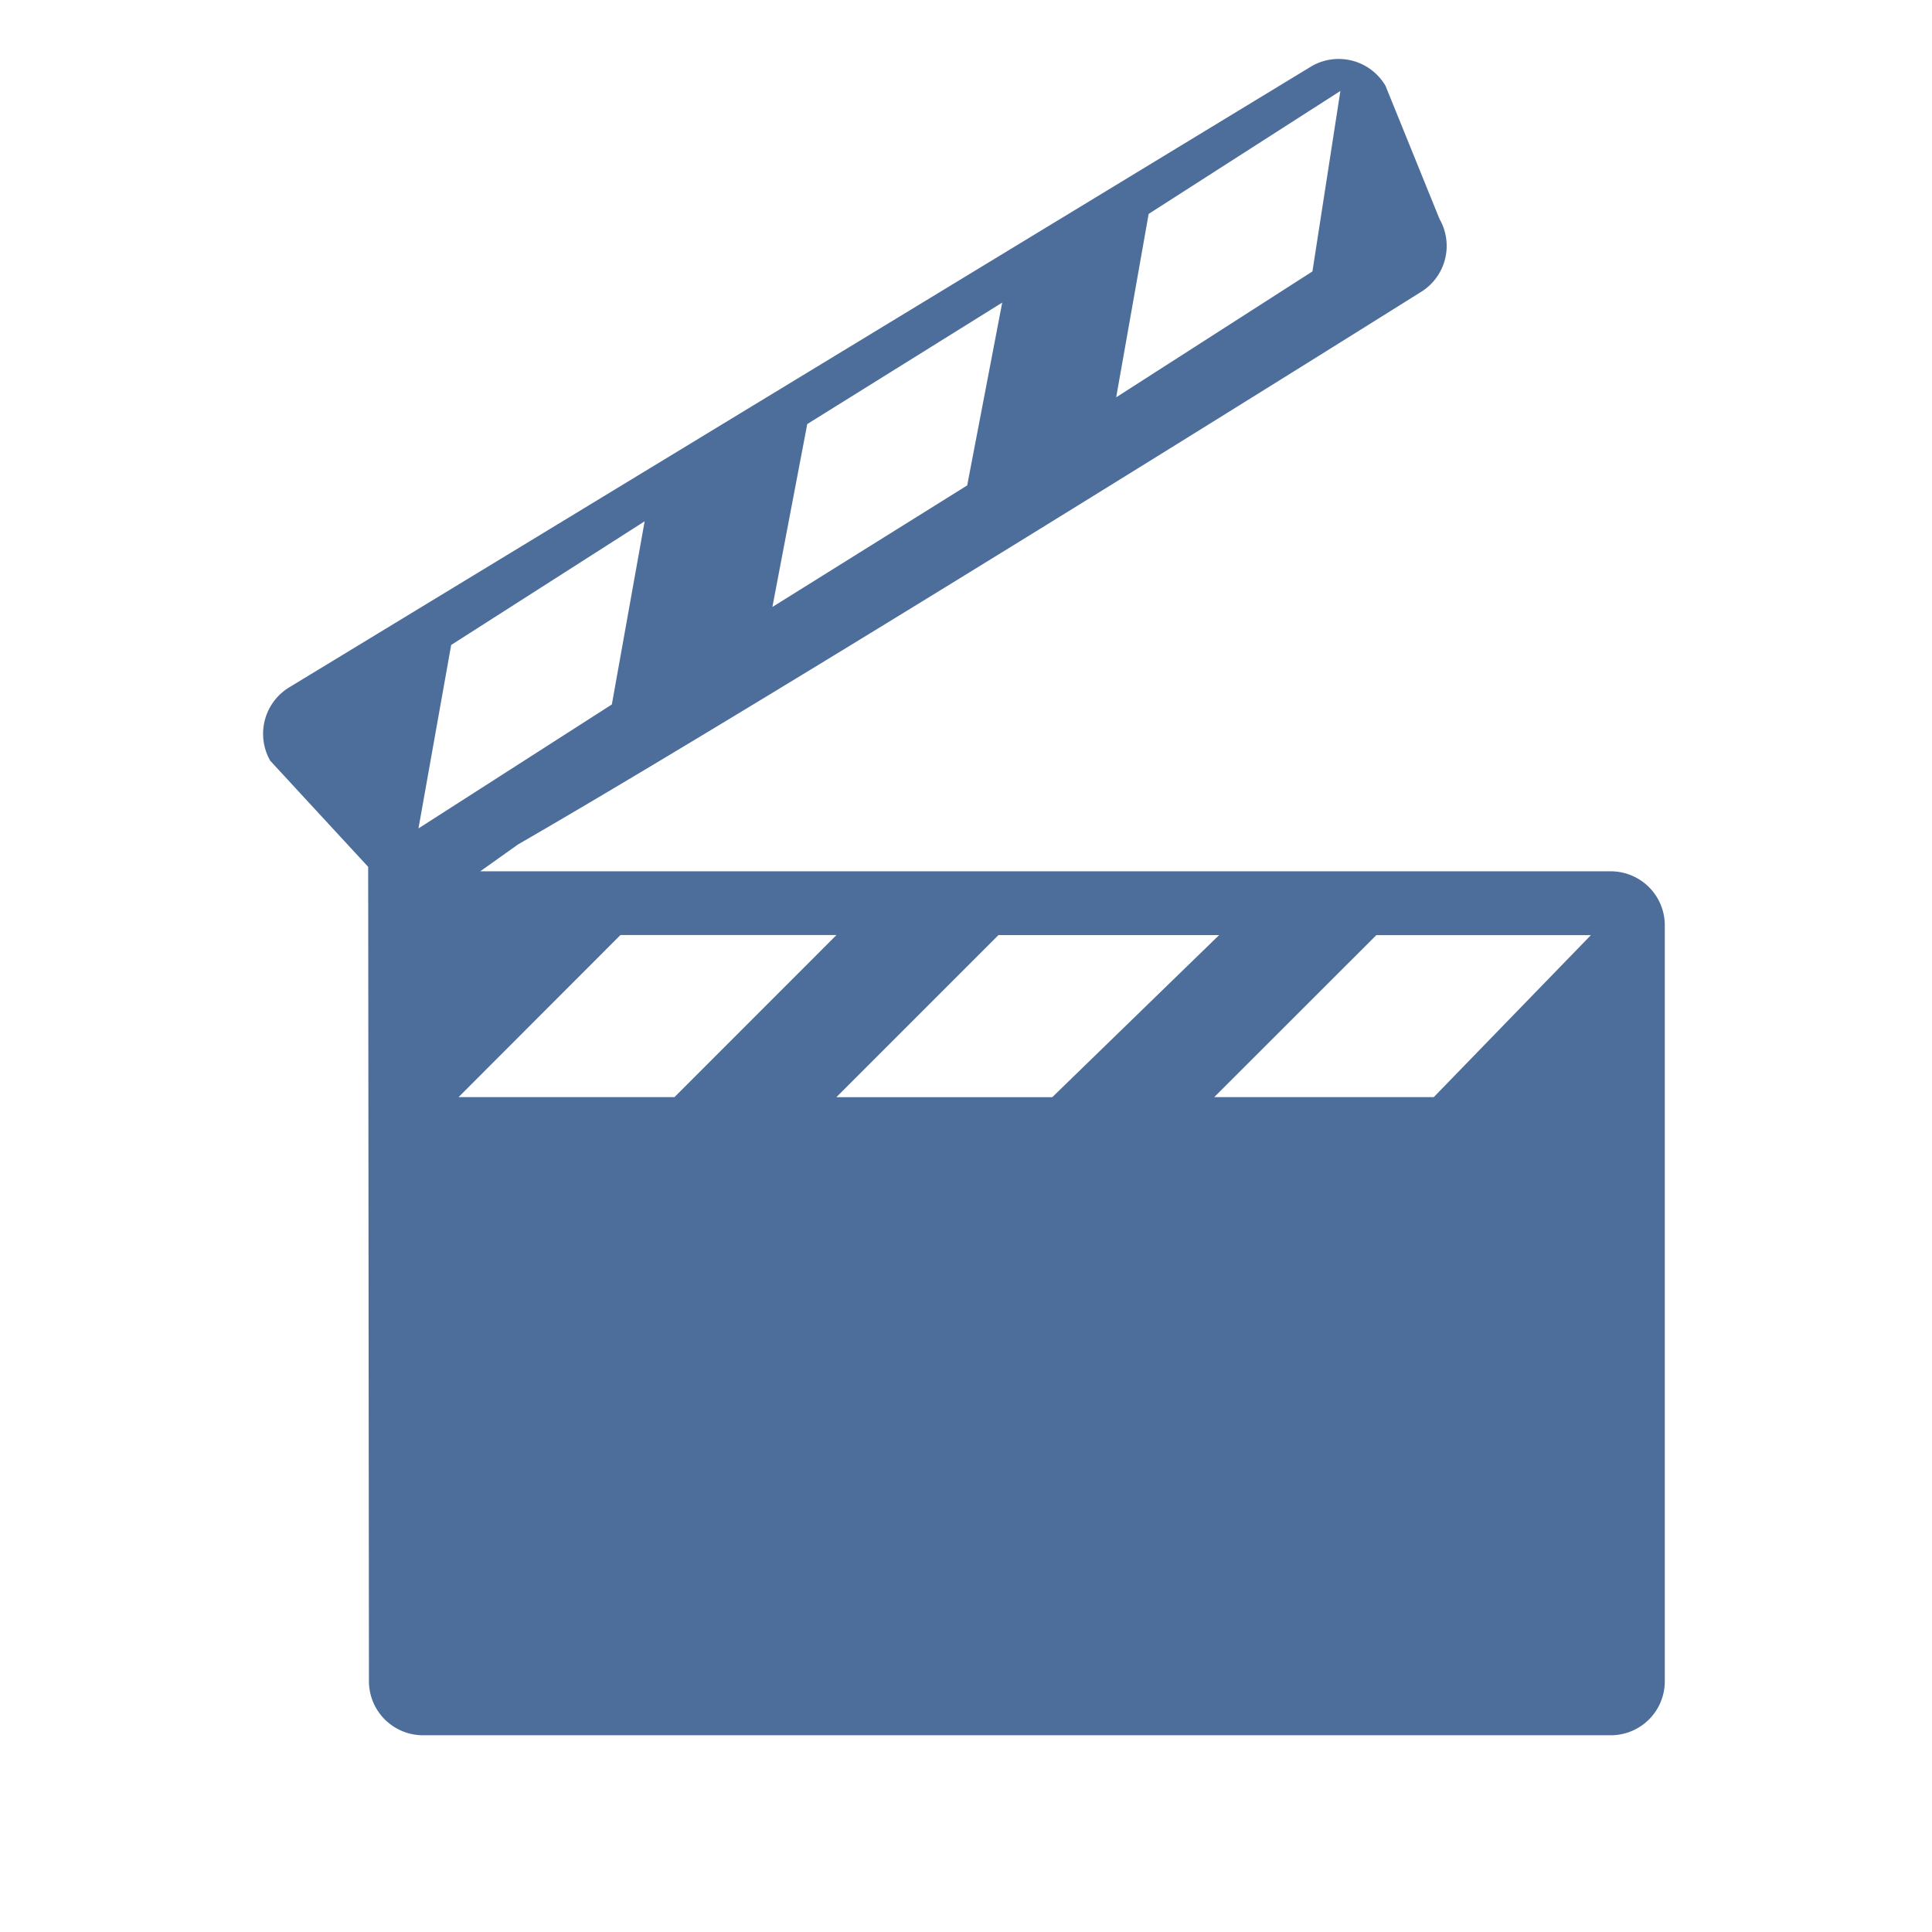 <svg id="icon_download" data-name="icon / download" xmlns="http://www.w3.org/2000/svg" width="110" height="110" viewBox="0 0 110 110">
  <rect id="長方形_111" data-name="長方形 111" width="110" height="110" fill="none"/>
  <g id="グループ_653" data-name="グループ 653" transform="translate(-1341 -2344)">
    <rect id="長方形_113" data-name="長方形 113" width="110" height="110" transform="translate(1341 2344)" fill="none"/>
    <g id="グループ_560" data-name="グループ 560" transform="translate(1348.662 2342.809)">
      <path id="パス_63" data-name="パス 63" d="M84.059,50.8H19.682l2.151-1.53c15.982-9.229,51.336-31.411,51.336-31.411a3.083,3.083,0,0,0,1.129-4.2L71.225,6.081a3.087,3.087,0,0,0-4.207-1.122L8.848,40.3a3.094,3.094,0,0,0-1.122,4.207L13.3,50.546l.044,46.365a3.078,3.078,0,0,0,3.072,3.078H84.059a3.073,3.073,0,0,0,3.066-3.078V53.869A3.076,3.076,0,0,0,84.059,50.8Zm-22.308,3.63-9.5,9.229H39.958l9.229-9.229Zm-4.013-41.06,10.916-7L67.062,16.645,55.889,23.812ZM38.3,25.335,49.4,18.42,47.406,28.828,36.315,35.749ZM16.164,48.358l1.862-10.445,11.016-7.041L27.174,41.3Zm11.5,6.069H39.964l-9.223,9.229H18.447Zm46.308,9.229h-12.5l9.229-9.223H82.918Z" transform="translate(0 0)" fill="#4d6e9b"/>
    </g>
  </g>
</svg>
